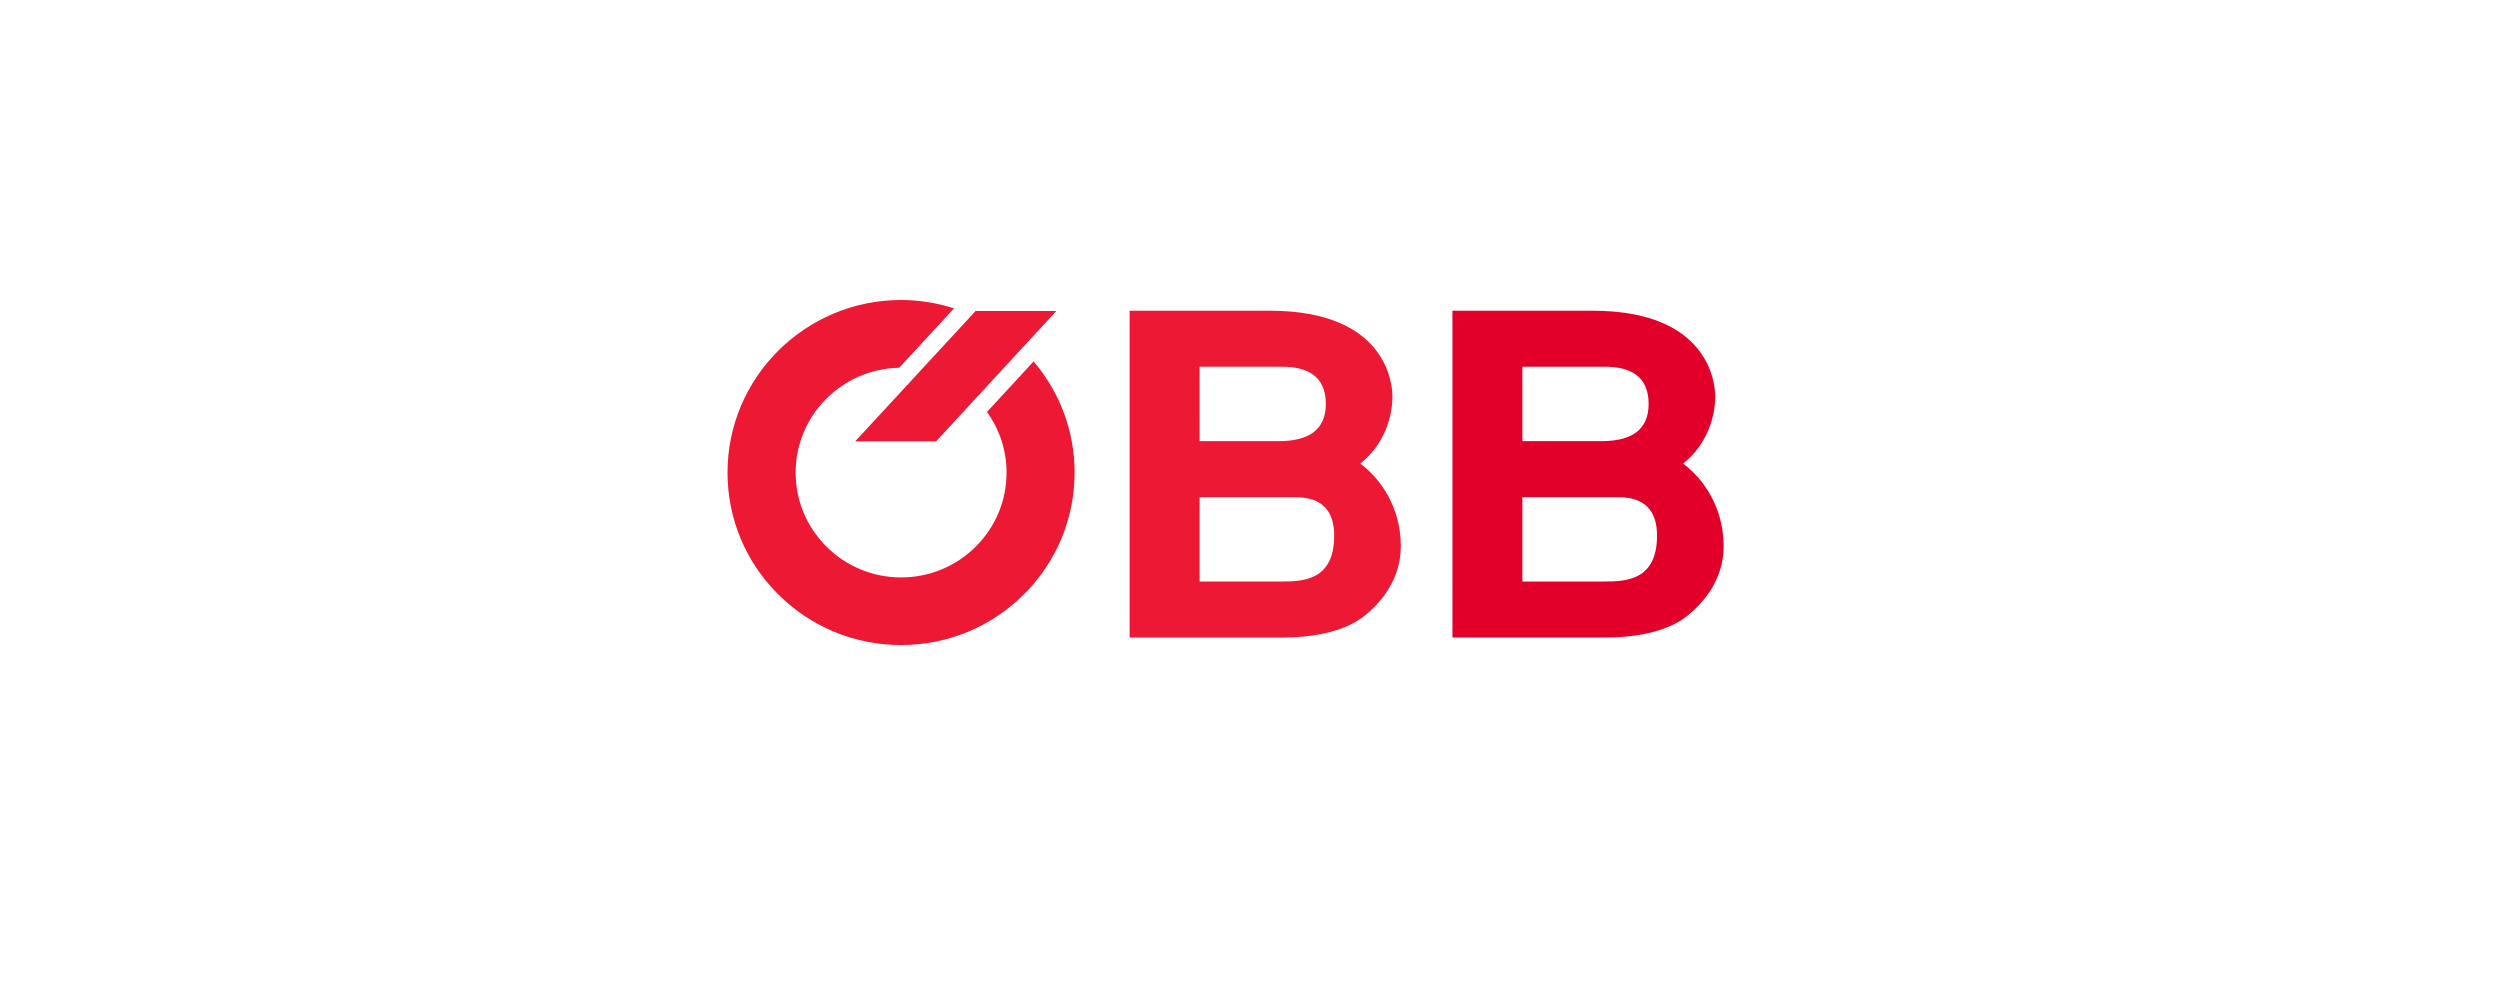 <?xml version="1.0" encoding="UTF-8"?>
<svg xmlns="http://www.w3.org/2000/svg" width="200" height="80" viewBox="0 0 200 80" fill="none">
  <path d="M121.79 39.778H129.394C130.437 39.778 132.562 39.922 132.562 42.862C132.562 46.449 130.027 46.52 128.35 46.52H121.79L121.79 39.778ZM121.79 29.338H128.423C130.361 29.338 131.89 30.055 131.89 32.315C131.89 34.395 130.511 35.292 128.126 35.292H121.79V29.338ZM116.199 51.003H128.459C130.173 51.003 133.193 50.752 135.056 49.209C137.478 47.202 137.888 45.05 137.888 43.687C137.888 40.566 136.248 38.271 134.646 37.087C136.621 35.51 137.217 33.286 137.217 31.708C137.217 30.632 136.695 24.858 127.417 24.858H116.195L116.196 51.001" fill="#E2002A"></path>
  <path d="M95.965 39.778H103.568C104.613 39.778 106.736 39.922 106.736 42.862C106.737 46.449 104.202 46.52 102.525 46.52H95.965V39.778ZM95.965 29.338H102.6C104.538 29.338 106.066 30.055 106.066 32.315C106.066 34.395 104.687 35.292 102.302 35.292H95.966L95.965 29.338ZM90.375 51.003H102.635C104.349 51.003 107.368 50.752 109.232 49.209C111.654 47.202 112.064 45.05 112.064 43.687C112.064 40.566 110.424 38.271 108.822 37.087C110.797 35.51 111.393 33.286 111.393 31.708C111.393 30.632 110.871 24.858 101.592 24.858H90.371V51.001" fill="#ED1834"></path>
  <path d="M78.068 24.875V24.858L68.416 35.306H74.886L84.506 24.881H78.067" fill="#ED1834"></path>
  <path d="M82.69 28.911L78.959 32.956C79.971 34.364 80.524 36.04 80.524 37.805C80.524 40.045 79.647 42.151 78.054 43.735C76.46 45.319 74.341 46.193 72.088 46.193C69.835 46.193 67.716 45.319 66.123 43.735C64.529 42.151 63.651 40.045 63.651 37.805C63.651 33.231 67.356 29.499 71.936 29.421L76.321 24.669C74.968 24.238 73.546 24 72.085 24C64.429 24 58.201 30.192 58.201 37.801C58.201 41.489 59.646 44.955 62.268 47.559C64.891 50.166 68.378 51.602 72.084 51.602C75.793 51.602 79.28 50.166 81.9 47.559C84.522 44.952 85.967 41.486 85.967 37.801C85.967 34.507 84.801 31.395 82.683 28.906" fill="#ED1834"></path>
</svg>
